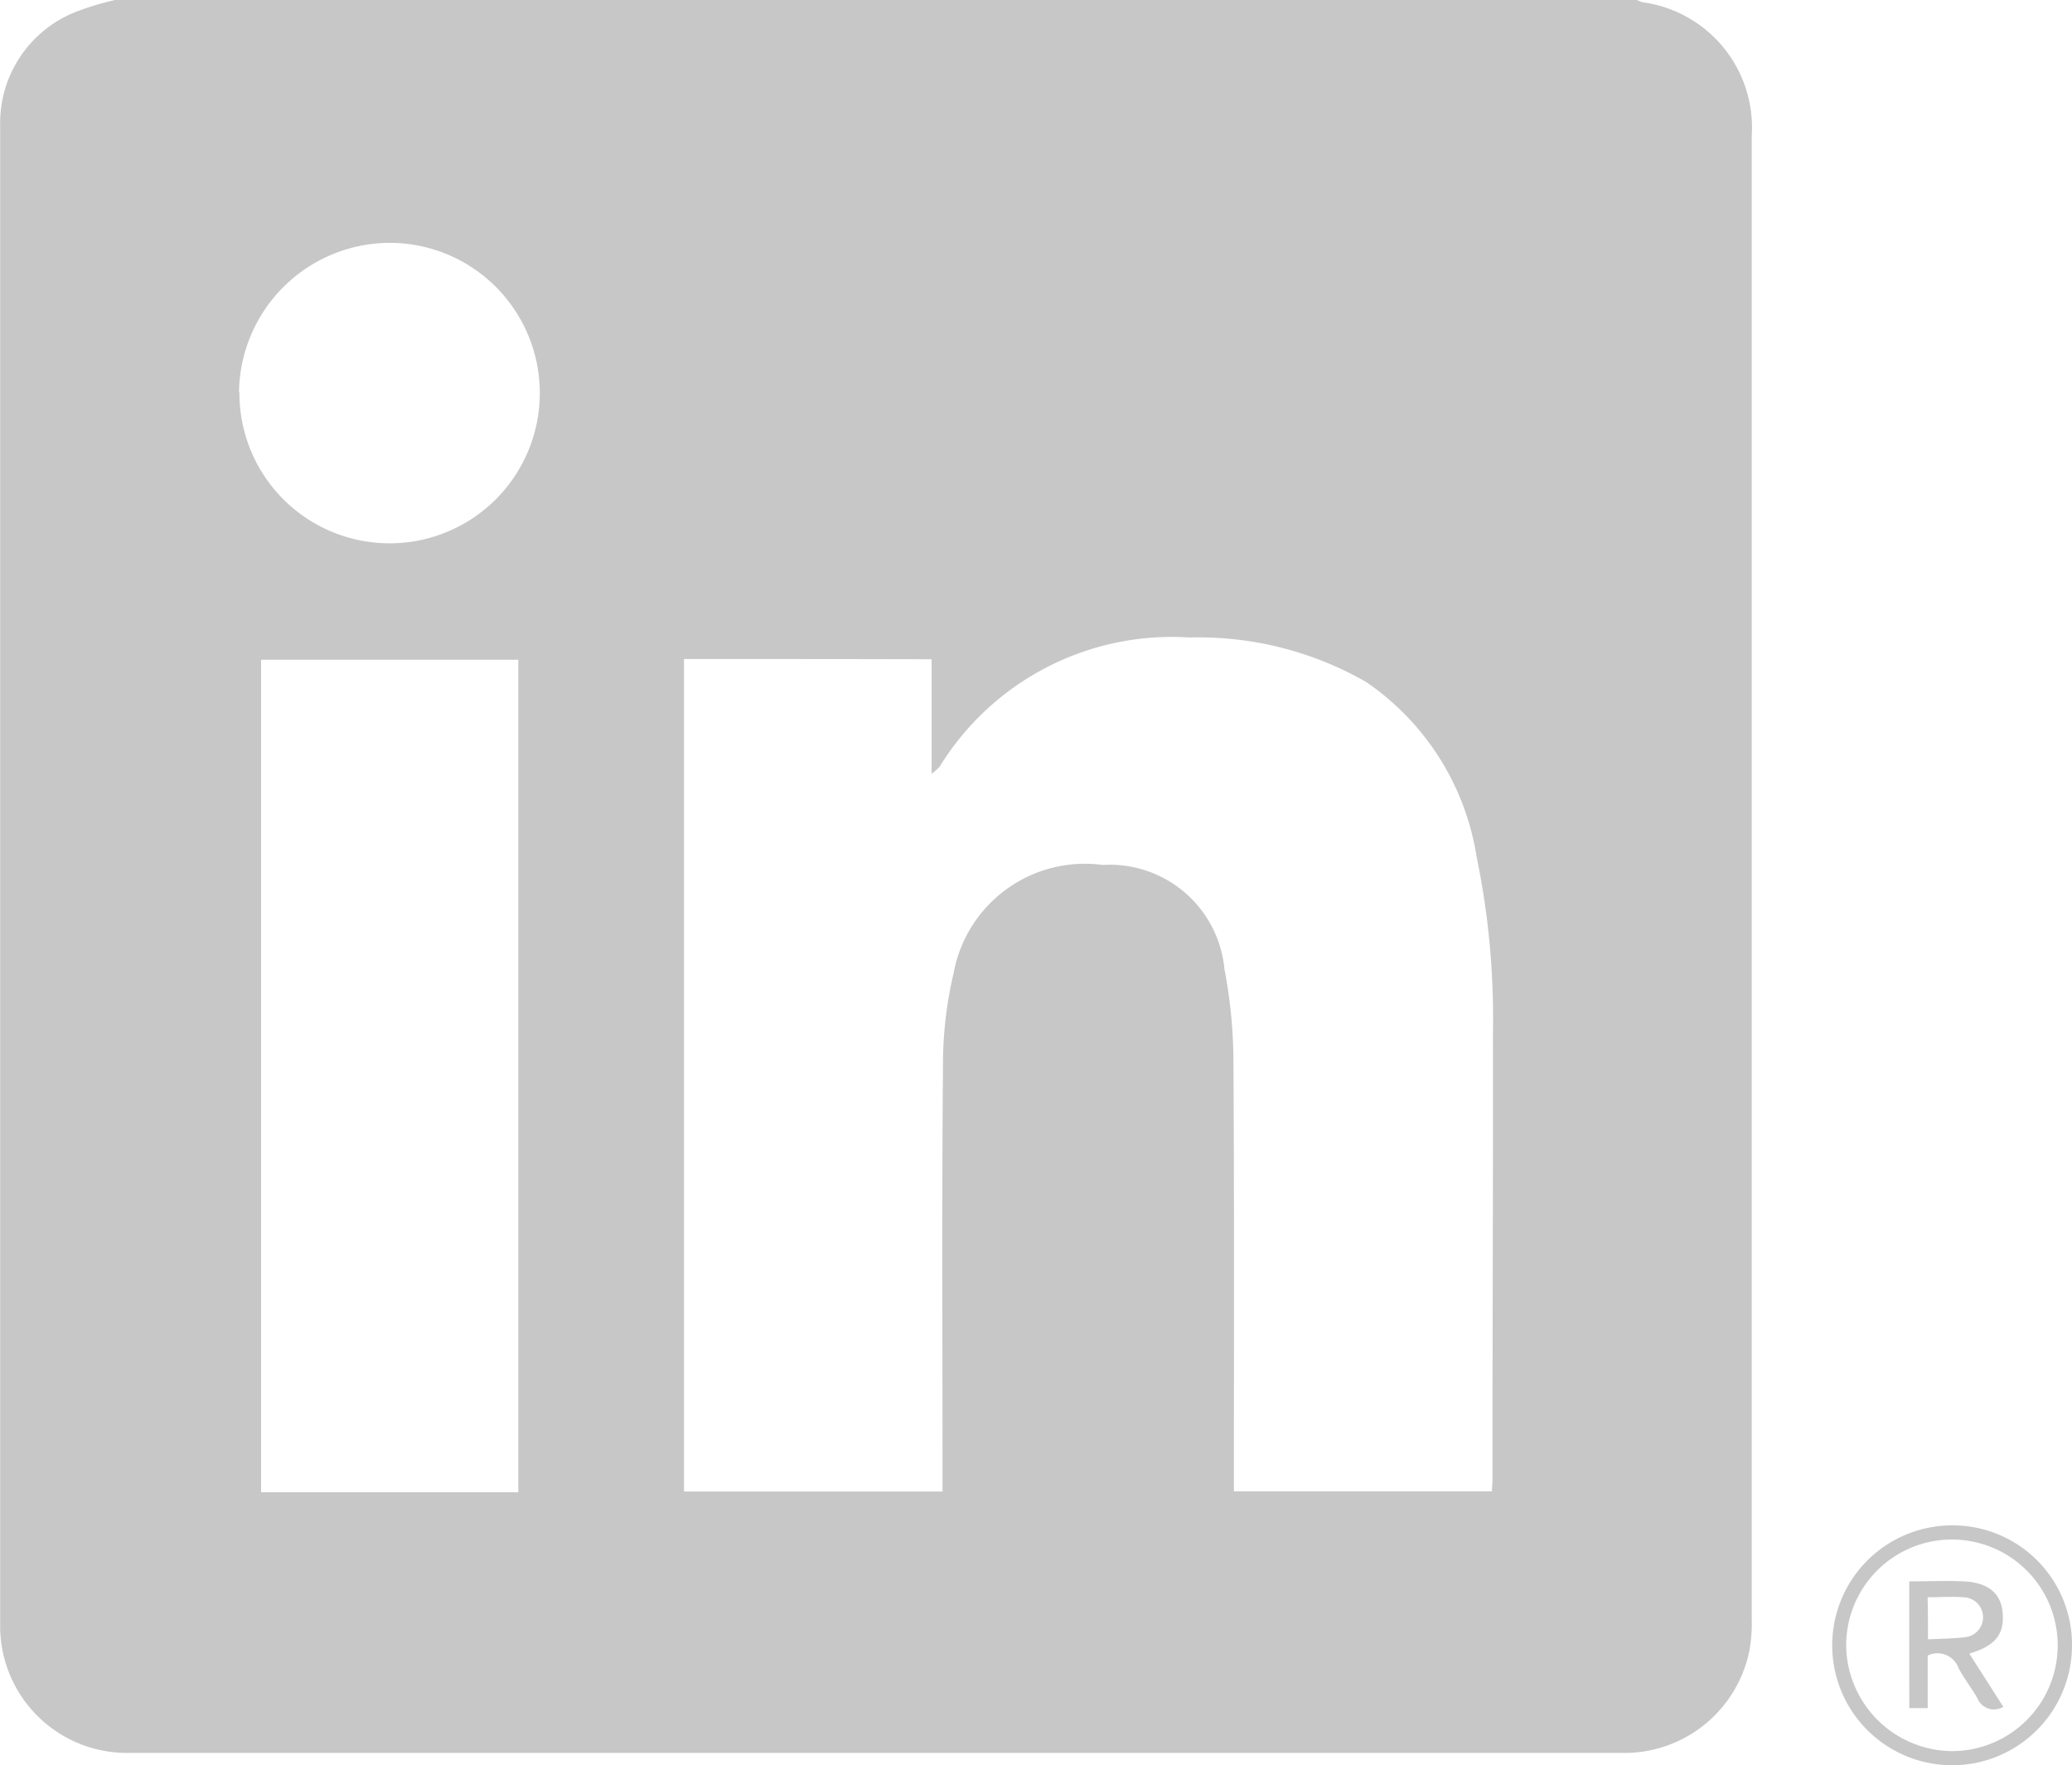 <?xml version="1.0" encoding="UTF-8"?> <svg xmlns="http://www.w3.org/2000/svg" width="26.389" height="22.475" viewBox="0 0 26.389 22.475"><path d="M176.4,178.1h19.379c.026.009.051.023.077.029a1.609,1.609,0,0,1,1.388,1.7V198.7a2,2,0,0,1-.029.413,1.624,1.624,0,0,1-1.631,1.306H176.516a1.616,1.616,0,0,1-1.58-1.594q0-9.563,0-19.122a1.522,1.522,0,0,1,.949-1.446A3.518,3.518,0,0,1,176.4,178.1Zm7.245,8.391v10.6h3.293v-.257c0-1.736-.009-3.47.006-5.206a5.035,5.035,0,0,1,.134-1.132,1.7,1.7,0,0,1,1.9-1.383,1.467,1.467,0,0,1,1.551,1.329,6.3,6.3,0,0,1,.114,1.158c.011,1.751.006,3.5.006,5.249v.239h3.287c0-.06.006-.1.006-.143,0-1.9.009-3.789.006-5.685a10.136,10.136,0,0,0-.208-2.252,3.317,3.317,0,0,0-1.406-2.224,4.285,4.285,0,0,0-2.25-.567,3.472,3.472,0,0,0-3.185,1.648.623.623,0,0,1-.1.086v-1.457C185.731,186.491,184.693,186.491,183.641,186.491Zm-2.11,10.609V186.5h-3.276v10.6Zm-3.552-14.008a1.913,1.913,0,1,0,1.933-1.9A1.926,1.926,0,0,0,177.978,183.092Z" transform="translate(-174.934 -178.1)" fill="#c7c7c7"></path><path d="M996.452,860.833a1.527,1.527,0,1,1-1.508-1.534A1.518,1.518,0,0,1,996.452,860.833Zm-1.525,1.34a1.347,1.347,0,1,0-1.351-1.331A1.36,1.36,0,0,0,994.927,862.173Z" transform="translate(-970.063 -839.877)" fill="#c7c7c7"></path><path d="M1027.8,884.153c.243,0,.471-.011.7,0,.311.017.47.157.49.4.023.274-.094.422-.425.519l.433.678a.227.227,0,0,1-.328-.105c-.074-.134-.171-.254-.242-.388a.285.285,0,0,0-.393-.16v.67h-.234C1027.8,885.236,1027.8,884.712,1027.8,884.153Zm.237.738c.174-.009.334-.009.487-.029a.255.255,0,0,0-.034-.507c-.148-.011-.3,0-.456,0C1028.039,884.535,1028.039,884.695,1028.039,884.891Z" transform="translate(-1003.484 -864.018)" fill="#c7c7c7"></path></svg> 
